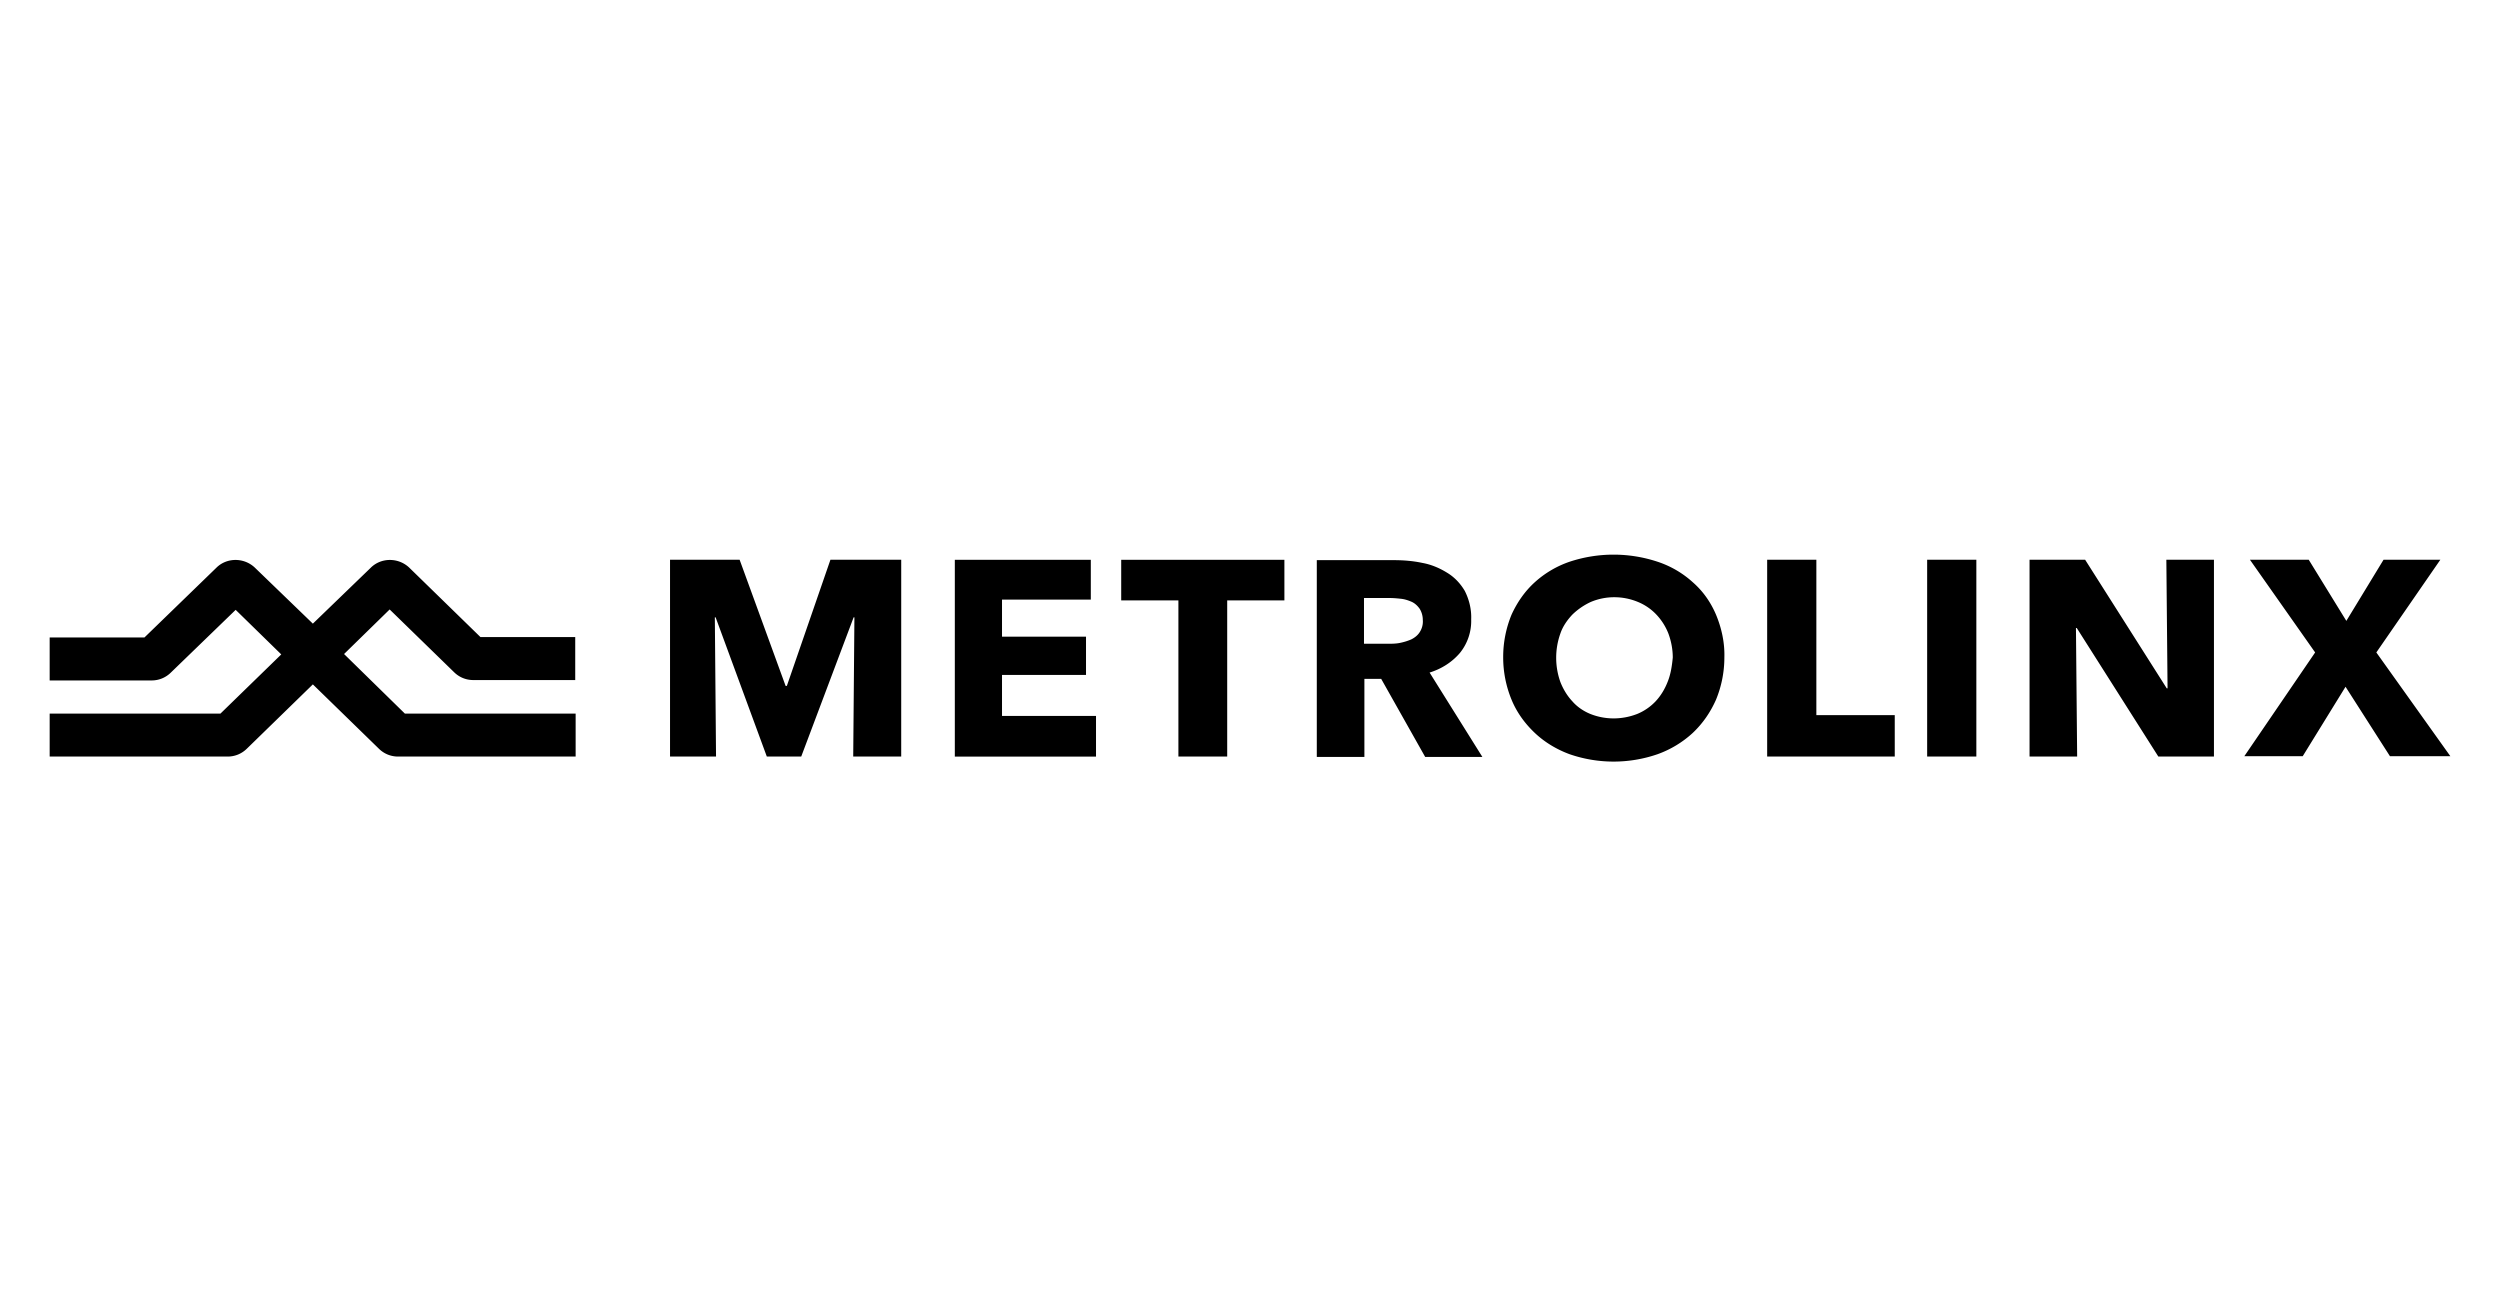 <svg xmlns="http://www.w3.org/2000/svg" width="302" height="158" fill="none"><path fill="#fff" d="M0 0h302v158H0z"></path><path fill="#000" d="M135.442 72.526h6.909v18.867h5.895V72.526h6.909V67.62h-19.713zm-14.399 9.005h10.147v-4.622h-10.147v-4.478h10.727V67.62h-16.428v23.774h17.056v-4.907h-11.355zm-25.994 1.334h-.145l-5.557-15.246H80.94v23.774h5.557l-.145-16.818h.096l6.185 16.818h4.155l6.33-16.818h.096l-.145 16.818h5.798V67.619h-8.552zM232.8 91.393h5.943V67.619h-5.943zm-13.384-23.774h-5.943v23.774h15.413V86.39h-9.47zM41.562 79.006l5.508-5.384 7.779 7.575c.628.62 1.45.953 2.319.953h12.32v-5.193h-11.45l-8.6-8.385c-1.305-1.239-3.383-1.239-4.64 0l-7.005 6.765-7.006-6.765c-1.305-1.239-3.383-1.239-4.639 0l-8.697 8.433H6v5.193h12.32c.87 0 1.692-.334 2.32-.953l7.828-7.575 5.508 5.383-7.344 7.147H6v5.193h21.501c.87 0 1.691-.334 2.32-.953l7.972-7.766 7.972 7.766c.628.62 1.45.953 2.32.953h21.452V86.2H48.906zm134.805-.143a6.13 6.13 0 0 0 1.352-4.05c.049-1.19-.241-2.382-.773-3.43-.531-.905-1.256-1.667-2.126-2.191-.918-.572-1.932-1.001-2.995-1.191-1.112-.239-2.271-.334-3.431-.334h-9.325V91.44h5.75v-9.433h2.029l5.315 9.433h6.909l-6.378-10.195c1.402-.429 2.706-1.239 3.673-2.382m-4.88-2.478c-.242.382-.629.667-1.015.858-.435.19-.918.334-1.401.429-.484.095-1.015.095-1.498.095h-2.803v-5.526h3.141c.435 0 .918.047 1.353.095.435.047.87.19 1.304.381.387.19.677.476.919.81.241.381.386.858.386 1.334a2.35 2.35 0 0 1-.386 1.524m33-6.05a11.85 11.85 0 0 0-4.252-2.477 16.9 16.9 0 0 0-10.63 0 12.1 12.1 0 0 0-4.203 2.477c-1.208 1.096-2.126 2.43-2.803 3.907a13.4 13.4 0 0 0-1.014 5.145 13.4 13.4 0 0 0 1.014 5.145c.629 1.525 1.595 2.859 2.803 4.002s2.657 2.001 4.203 2.573a16.26 16.26 0 0 0 10.63 0 12.5 12.5 0 0 0 4.252-2.573c1.208-1.143 2.126-2.477 2.803-4.002a13.4 13.4 0 0 0 1.014-5.145c.049-1.763-.338-3.526-1.014-5.145-.629-1.477-1.547-2.811-2.803-3.907m-3.044 12.053c-.338.858-.821 1.668-1.449 2.335a6.4 6.4 0 0 1-2.223 1.524c-1.836.715-3.865.715-5.653 0-.821-.333-1.595-.857-2.174-1.524-.628-.667-1.112-1.477-1.45-2.335a8.72 8.72 0 0 1 0-5.86c.29-.857.822-1.62 1.45-2.287a8 8 0 0 1 2.222-1.524 7.25 7.25 0 0 1 2.851-.572c.966 0 1.933.19 2.851.572a6.4 6.4 0 0 1 2.222 1.525 7.1 7.1 0 0 1 1.45 2.286c.338.905.531 1.906.531 2.906-.096 1.001-.241 2.001-.628 2.954m60.397.763h-.097l-9.857-15.532h-6.716v23.774h5.75l-.145-15.532h.097l9.856 15.532h6.717V67.619h-5.75zm25.221-4.336 7.731-11.196h-6.861l-4.493 7.385-4.542-7.385h-7.103l7.876 11.196-8.552 12.53h7.054l5.17-8.385 5.363 8.385H296z"></path></svg>